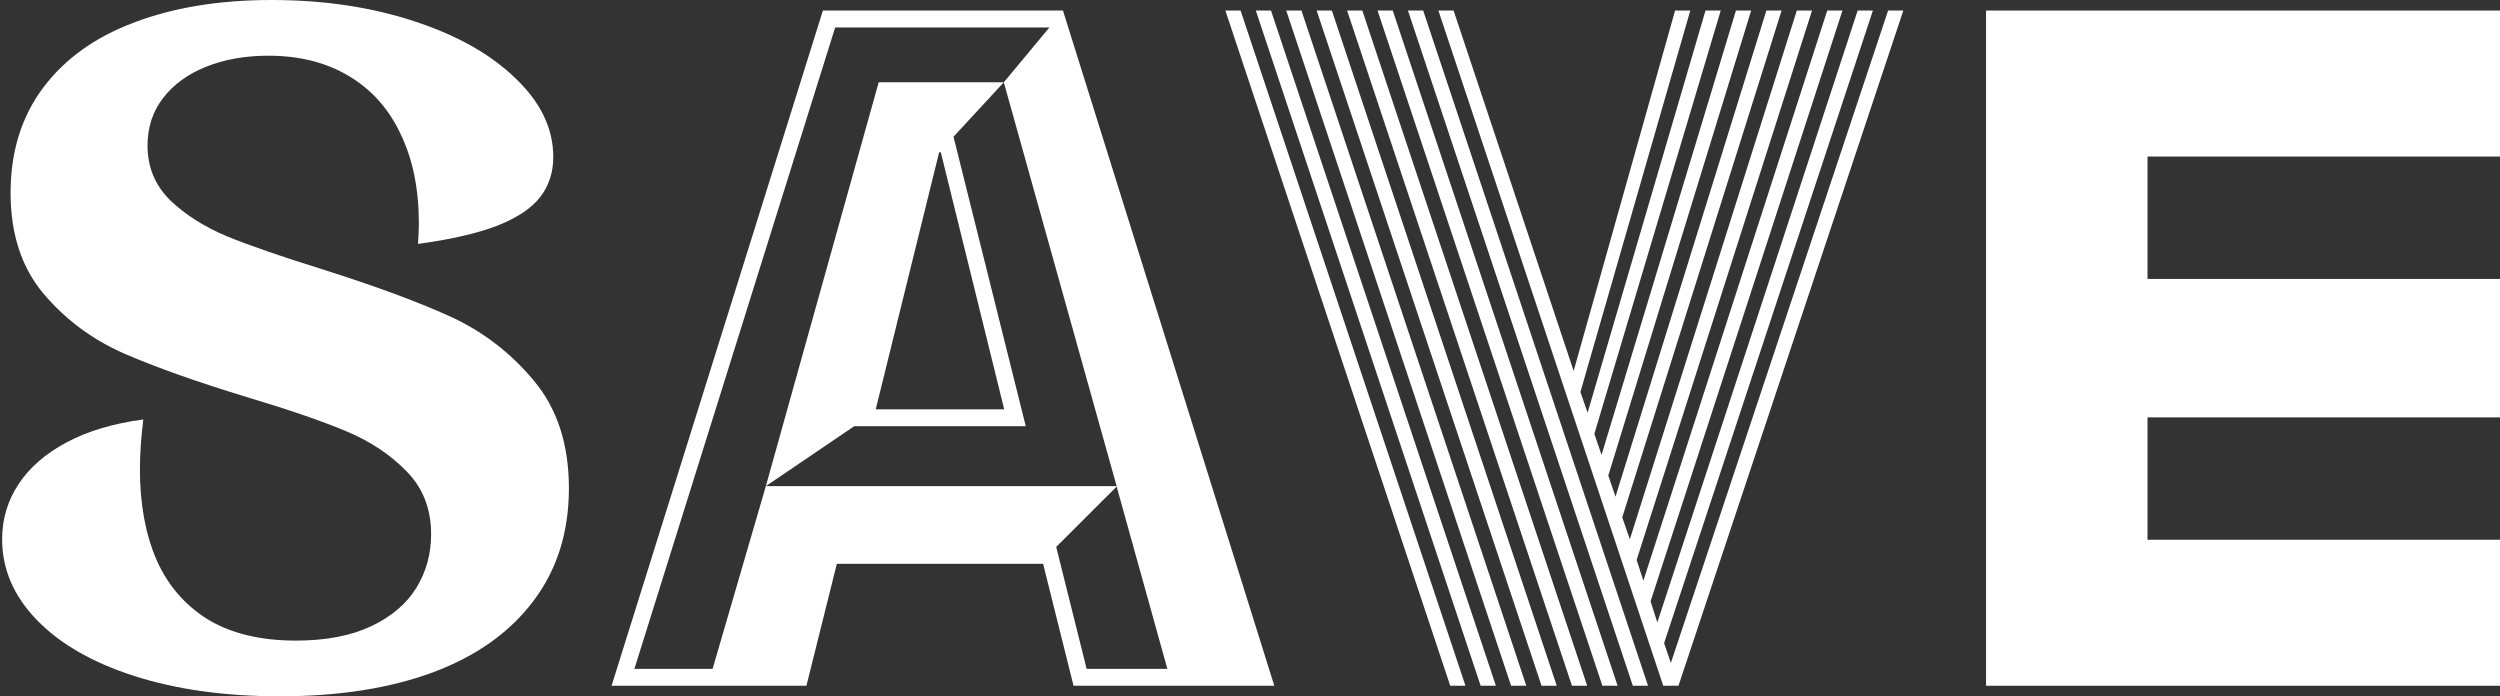 <svg width="298" height="83" viewBox="0 0 298 83" fill="none" xmlns="http://www.w3.org/2000/svg">
<rect x="0" y="0" width="298" height="83" fill="#333333" stroke="none"/>
<path d="M17.081 50.001C16.812 52.215 16.678 54.193 16.678 55.937C16.678 60.062 17.333 63.65 18.643 66.702C19.986 69.754 22.035 72.135 24.789 73.845C27.577 75.522 31.07 76.36 35.268 76.36C38.828 76.36 41.818 75.79 44.236 74.65C46.654 73.51 48.451 71.984 49.627 70.072C50.802 68.161 51.39 66.031 51.39 63.684C51.39 60.666 50.416 58.167 48.468 56.188C46.52 54.176 44.085 52.567 41.163 51.359C38.274 50.152 34.361 48.811 29.424 47.335C23.378 45.491 18.475 43.747 14.713 42.104C10.985 40.46 7.811 38.096 5.191 35.011C2.571 31.892 1.262 27.885 1.262 22.988C1.262 18.092 2.555 13.917 5.141 10.463C7.727 7.009 11.354 4.41 16.023 2.666C20.725 0.889 26.166 0 32.346 0C38.56 0 44.219 0.838 49.324 2.515C54.463 4.192 58.51 6.472 61.466 9.356C64.455 12.207 65.95 15.326 65.95 18.713C65.95 20.557 65.429 22.15 64.388 23.491C63.347 24.833 61.634 25.973 59.249 26.912C56.898 27.818 53.758 28.539 49.828 29.075C49.895 28.002 49.929 27.197 49.929 26.661C49.929 22.536 49.207 18.981 47.762 15.996C46.352 12.978 44.286 10.664 41.566 9.055C38.879 7.445 35.688 6.64 31.993 6.64C29.239 6.64 26.771 7.076 24.587 7.948C22.404 8.82 20.692 10.061 19.449 11.67C18.206 13.28 17.585 15.175 17.585 17.355C17.585 19.903 18.475 22.066 20.255 23.844C22.069 25.587 24.336 27.029 27.056 28.17C29.777 29.276 33.505 30.567 38.241 32.043C44.521 34.022 49.627 35.9 53.556 37.677C57.486 39.454 60.844 42.02 63.632 45.373C66.42 48.693 67.814 52.969 67.814 58.201C67.814 63.432 66.403 67.909 63.582 71.632C60.794 75.354 56.814 78.188 51.642 80.133C46.469 82.044 40.373 83 33.354 83C26.838 83 21.061 82.195 16.023 80.585C11.018 78.976 7.139 76.746 4.385 73.895C1.631 71.045 0.254 67.842 0.254 64.287C0.254 61.873 0.909 59.676 2.219 57.698C3.529 55.719 5.443 54.059 7.962 52.718C10.481 51.376 13.521 50.471 17.081 50.001Z" fill="white"/>
<path d="M127.965 81.742L124.338 67.205H99.752L96.125 81.742H72.9L98.09 1.258H126.706L151.896 81.742H127.965ZM84.941 79.73L91.288 57.949H133.104L119.653 9.809L125.094 3.27H99.551L75.62 79.73H84.941ZM104.74 9.809H119.653L113.657 16.298L122.272 50.806H101.818L91.288 57.949L104.74 9.809ZM119.703 48.794L112.146 18.159H111.944L104.387 48.794H119.703ZM129.527 79.73H139.15L133.104 57.999L125.9 65.193L129.527 79.73Z" fill="white"/>
<path d="M171.457 1.258H173.27L187.578 44.216L199.67 1.258H201.483L188.384 46.731L189.241 49.196L203.297 1.258H205.111L190.047 51.712L190.903 54.227L206.924 1.258H208.738L191.71 56.691L192.566 59.207L210.552 1.258H212.365L193.372 61.672L194.279 64.287L214.179 1.258H215.993L195.085 66.752L195.891 69.217L217.807 1.258H219.62L196.748 71.682L197.554 74.197L221.434 1.258H223.248L198.36 76.662L199.166 79.026L225.061 1.258H226.875L200.073 81.742H198.259L171.457 1.258ZM147.879 1.258L174.681 81.742H172.867L146.065 1.258H147.879ZM151.506 1.258L178.308 81.742H176.495L149.693 1.258H151.506ZM155.134 1.258L181.936 81.742H180.122L153.32 1.258H155.134ZM158.761 1.258L185.563 81.742H183.75L156.947 1.258H158.761ZM162.388 1.258L189.191 81.742H187.377L160.575 1.258H162.388ZM166.016 1.258L192.818 81.742H191.004L164.202 1.258H166.016ZM169.643 1.258L196.445 81.742H194.632L167.829 1.258H169.643Z" fill="white"/>
<path d="M236.738 1.258H298V18.662H255.983V33.25H298V49.75H255.983V64.338H298V81.742H236.738V1.258Z" fill="white"/>
</svg>
